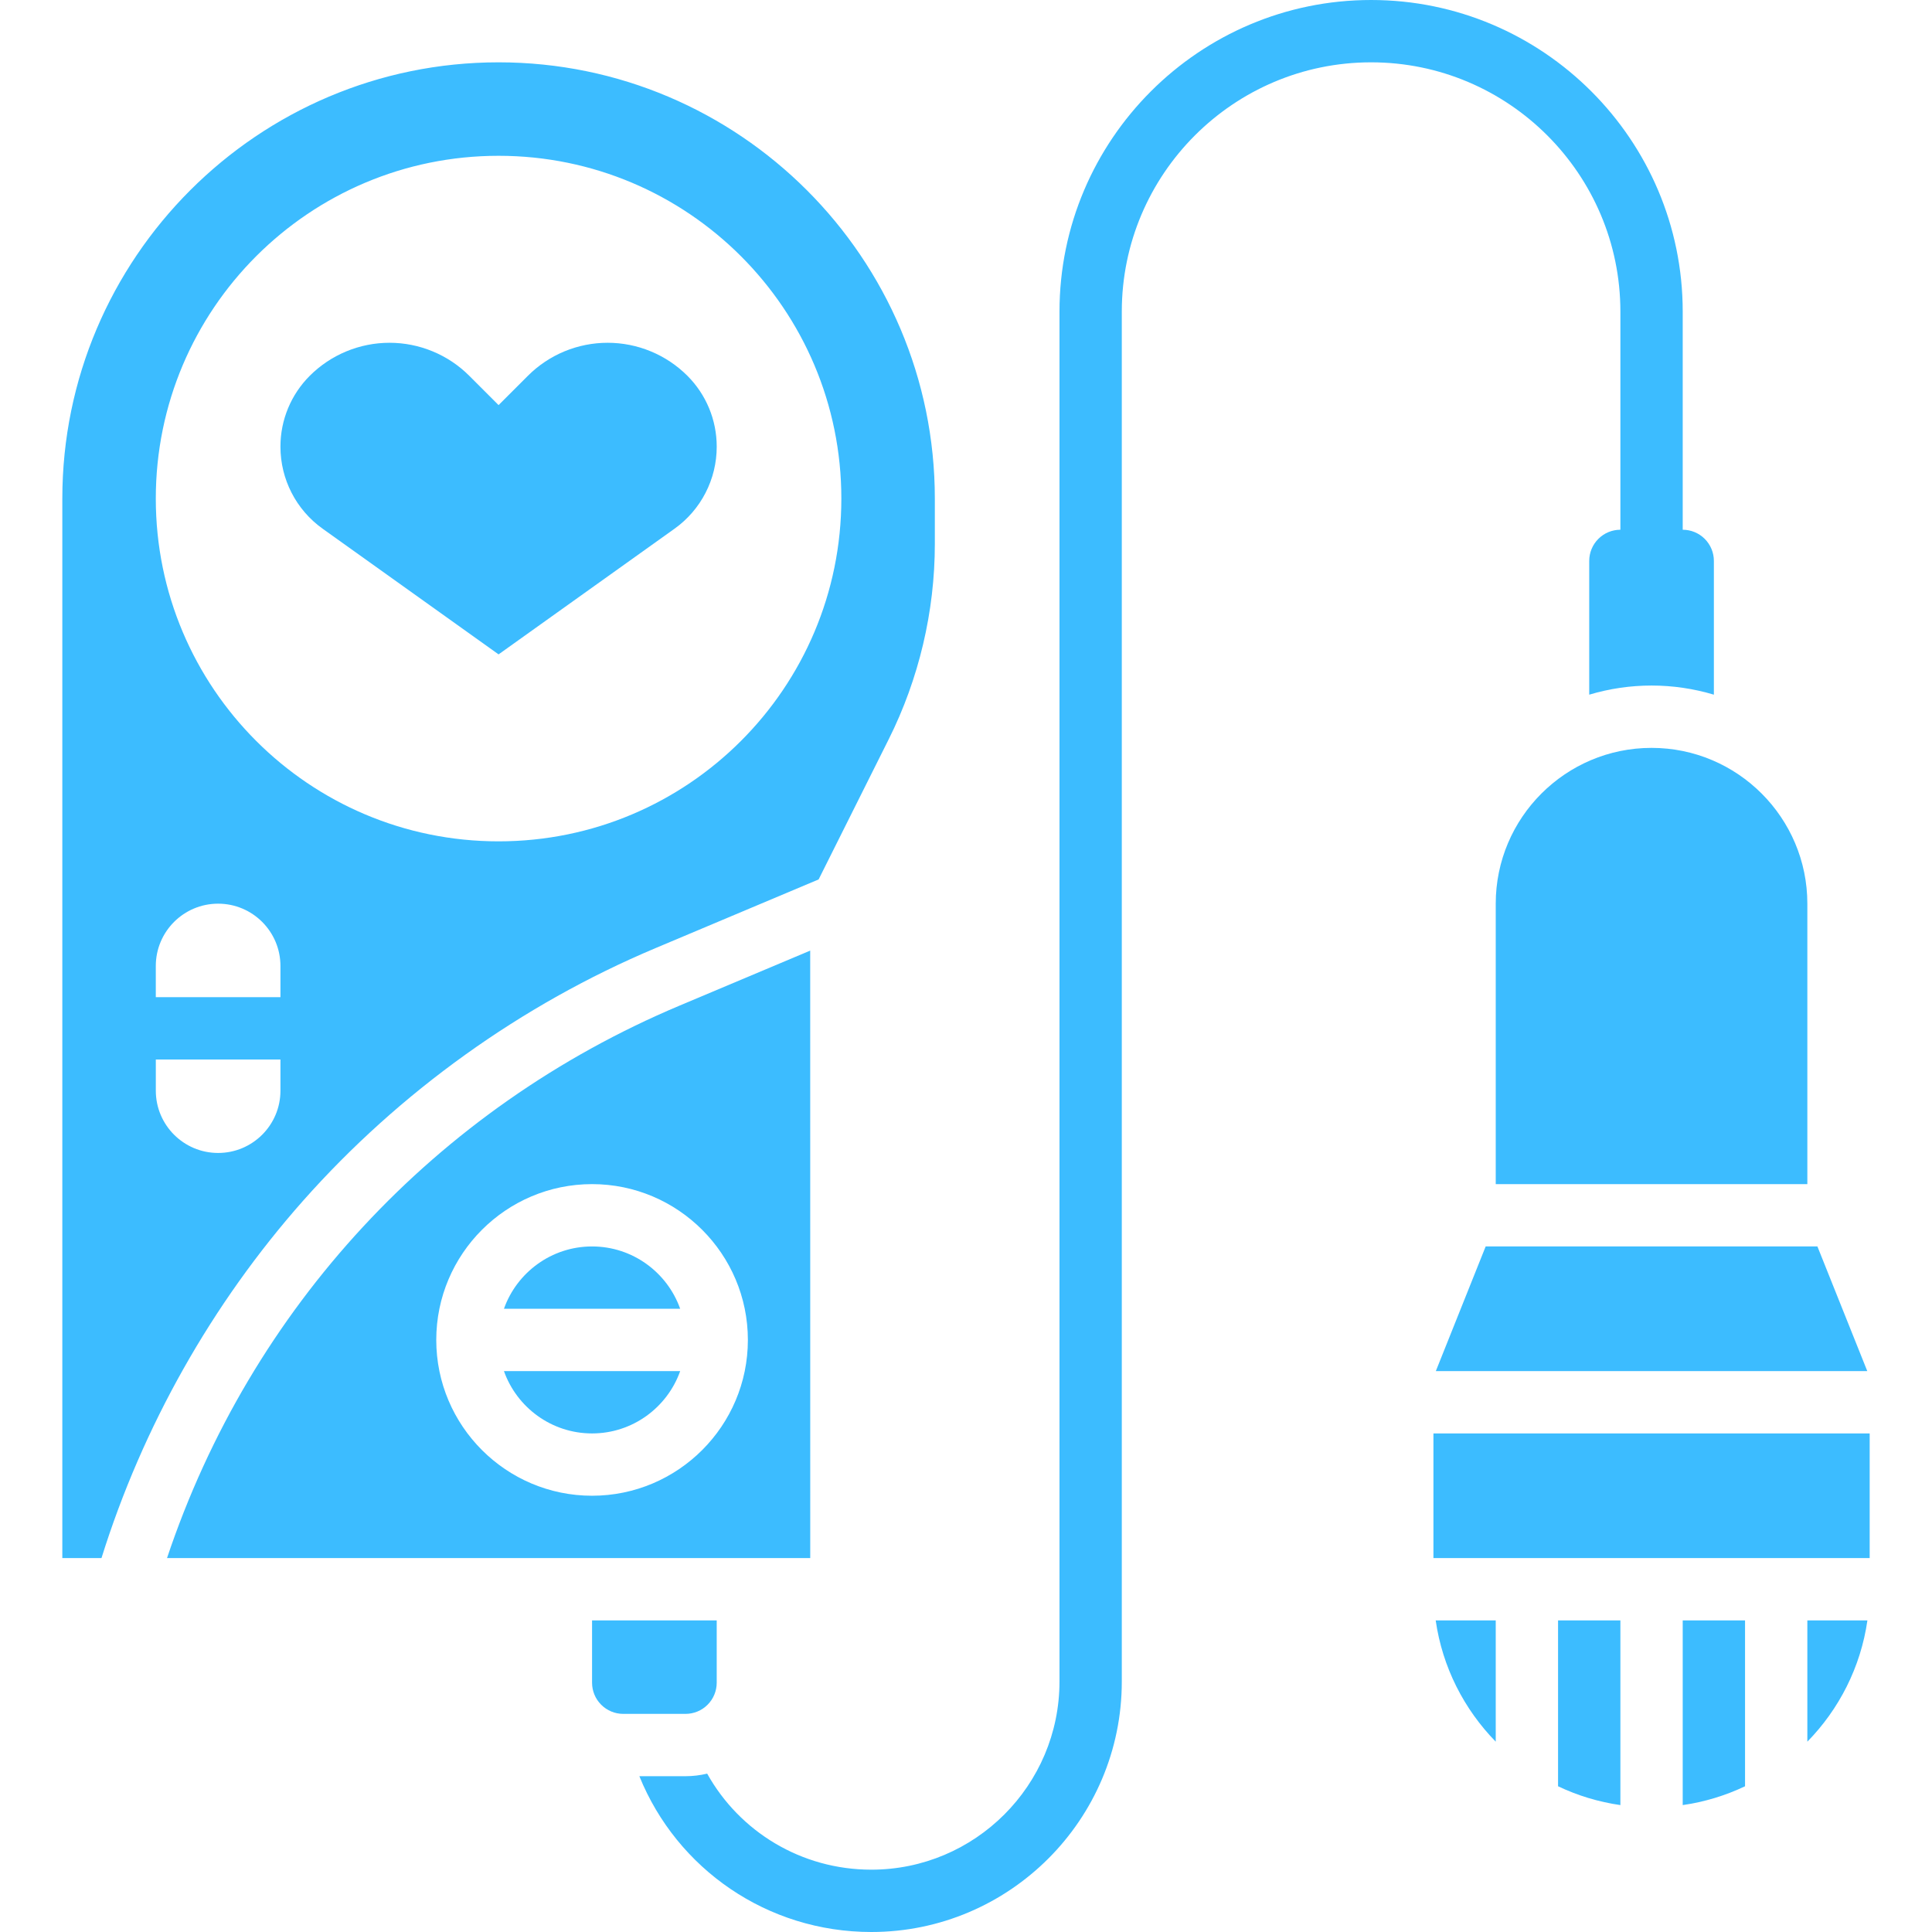 <svg width="100" height="100" viewBox="0 0 100 100" fill="none" xmlns="http://www.w3.org/2000/svg">
<path d="M16.698 27.365L25.806 33.871L34.915 27.365C35.59 26.883 36.14 26.247 36.519 25.509C36.899 24.772 37.097 23.955 37.097 23.126V23.111C37.097 22.431 36.963 21.759 36.703 21.131C36.443 20.503 36.062 19.933 35.582 19.453C35.039 18.91 34.395 18.48 33.687 18.187C32.978 17.893 32.219 17.742 31.452 17.742C30.684 17.742 29.925 17.893 29.216 18.186C28.508 18.48 27.864 18.91 27.322 19.453L25.806 20.968L24.291 19.453C23.749 18.91 23.105 18.48 22.396 18.187C21.688 17.893 20.928 17.742 20.161 17.742C19.394 17.742 18.635 17.893 17.926 18.187C17.218 18.48 16.574 18.91 16.031 19.453C15.061 20.423 14.516 21.738 14.516 23.11V23.125C14.516 24.808 15.329 26.387 16.698 27.365ZM37.097 87.097V83.871H30.645V87.097C30.645 87.525 30.815 87.935 31.118 88.237C31.42 88.54 31.83 88.71 32.258 88.71H35.484C35.696 88.71 35.905 88.668 36.101 88.587C36.297 88.506 36.475 88.387 36.624 88.237C36.774 88.088 36.893 87.91 36.974 87.714C37.055 87.518 37.097 87.308 37.097 87.097ZM74.318 70.968H96.65L94.069 64.516H76.898L74.318 70.968ZM77.419 46.774V61.291H93.548V46.774C93.548 42.328 89.931 38.71 85.484 38.71C81.037 38.71 77.419 42.327 77.419 46.774ZM93.548 90.149C95.186 88.476 96.309 86.297 96.657 83.871H93.548V90.149ZM74.194 74.194H96.774V80.645H74.194V74.194ZM80.645 92.457C81.665 92.943 82.753 93.271 83.871 93.431V83.871H80.645V92.457ZM77.419 90.149V83.871H74.311C74.659 86.297 75.782 88.475 77.419 90.149ZM87.097 93.431C88.215 93.271 89.302 92.942 90.323 92.457V83.871H87.097V93.431ZM30.645 74.194C32.748 74.194 34.54 72.845 35.206 70.968H26.084C26.75 72.845 28.543 74.194 30.645 74.194ZM30.645 64.516C28.543 64.516 26.75 65.865 26.084 67.742H35.206C34.54 65.865 32.748 64.516 30.645 64.516Z" fill="#3CBCFF"/>
<path d="M41.938 80.645L41.936 49.203L35.173 52.051C22.535 57.372 12.969 67.724 8.645 80.645H41.938ZM30.645 77.419C26.198 77.419 22.581 73.802 22.581 69.355C22.581 64.908 26.198 61.29 30.645 61.29C35.092 61.29 38.71 64.908 38.71 69.355C38.71 73.802 35.092 77.419 30.645 77.419Z" fill="#3CBCFF"/>
<path d="M33.921 49.078L42.372 45.519L46.003 38.258C47.563 35.139 48.387 31.647 48.387 28.16V25.806C48.387 13.355 38.257 3.226 25.806 3.226C13.355 3.226 3.226 13.355 3.226 25.806V80.645H5.253C7.378 73.848 10.969 67.475 15.69 62.148C20.682 56.517 26.986 51.998 33.921 49.078ZM25.806 8.064C35.605 8.064 43.548 16.008 43.548 25.806C43.548 35.605 35.605 43.548 25.806 43.548C16.008 43.548 8.064 35.605 8.064 25.806C8.064 16.008 16.008 8.064 25.806 8.064ZM14.516 56.452C14.516 58.233 13.072 59.677 11.29 59.677C9.509 59.677 8.065 58.233 8.065 56.452V54.839H14.516V56.452ZM14.516 51.613H8.064V50C8.064 48.218 9.509 46.774 11.29 46.774C13.072 46.774 14.516 48.218 14.516 50V51.613ZM83.871 16.129V27.419C83.443 27.419 83.033 27.589 82.73 27.892C82.428 28.194 82.258 28.605 82.258 29.032V35.956C84.362 35.326 86.605 35.326 88.71 35.956V29.032C88.71 28.605 88.54 28.194 88.237 27.892C87.935 27.589 87.524 27.419 87.097 27.419V16.129C87.097 7.236 79.861 0 70.968 0C62.074 0 54.839 7.236 54.839 16.129V87.035C54.839 92.406 50.47 96.774 45.1 96.774C41.477 96.774 38.281 94.808 36.603 91.803C36.236 91.891 35.861 91.935 35.484 91.936H33.093C35.04 96.74 39.717 100 45.1 100C52.248 100 58.064 94.184 58.064 87.035V16.129C58.064 9.014 63.852 3.226 70.968 3.226C78.083 3.226 83.871 9.014 83.871 16.129Z" fill="#3CBCFF"/>
</svg>
